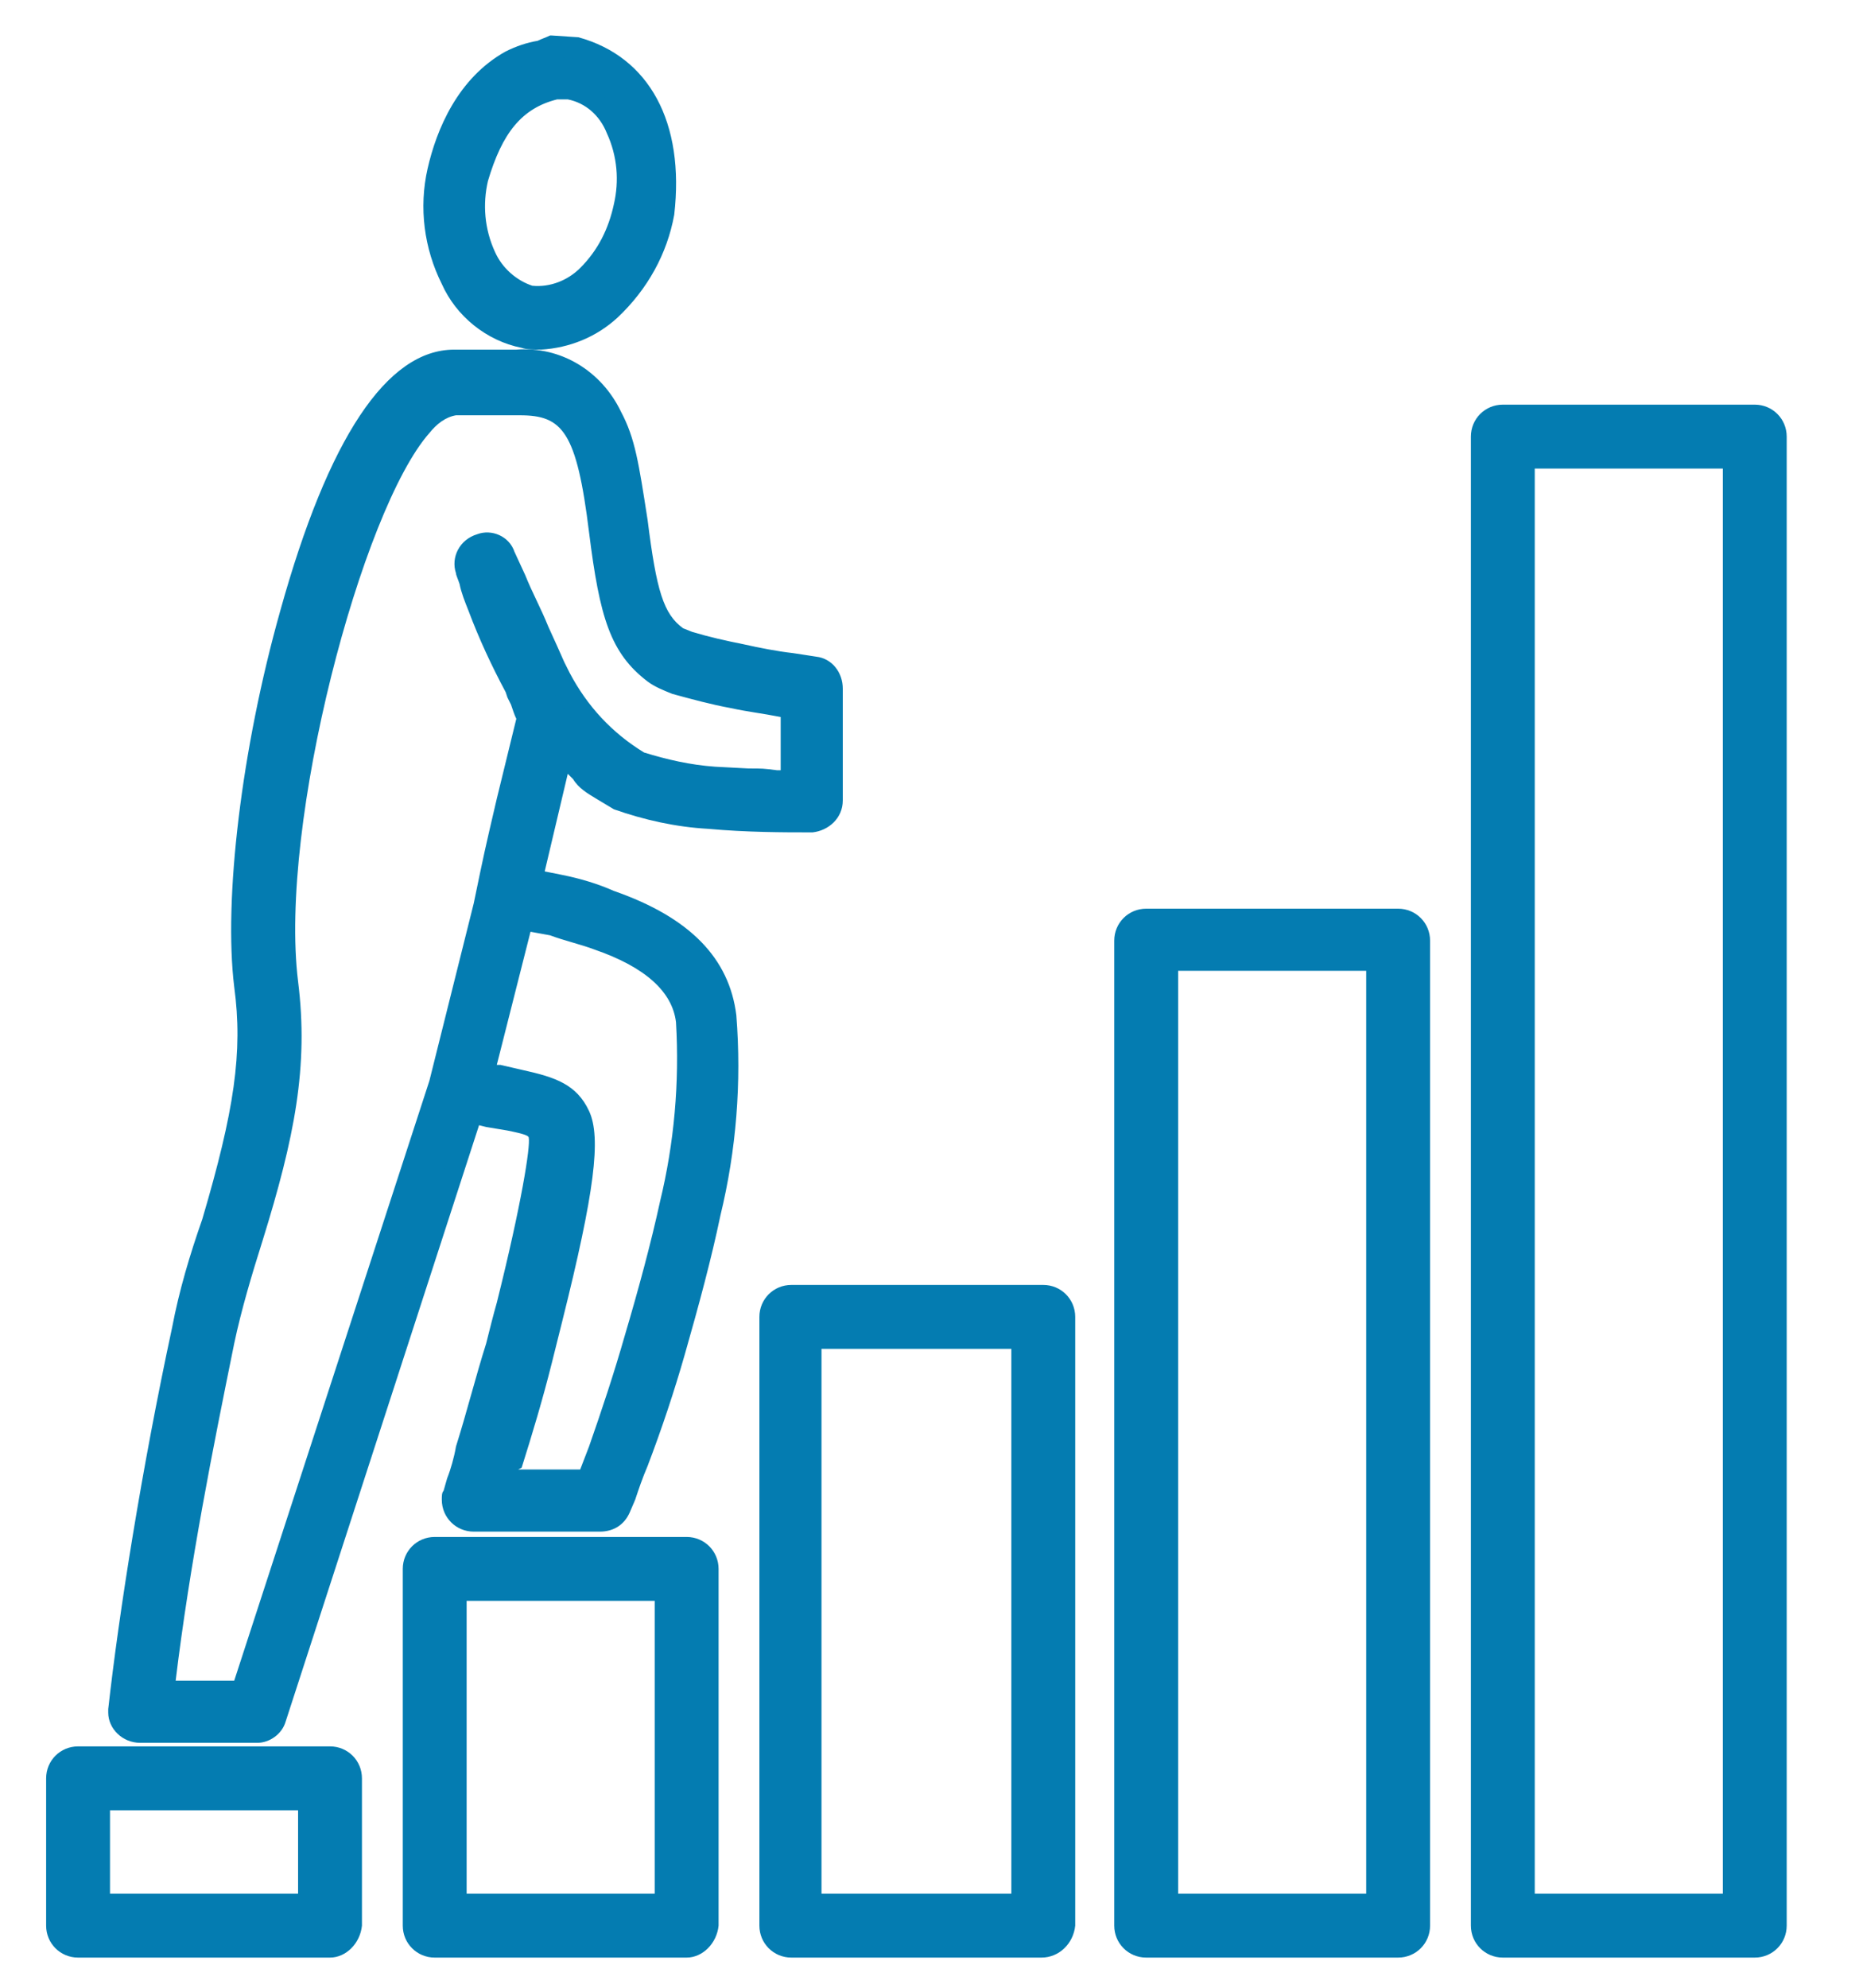 <?xml version="1.0" encoding="utf-8"?>
<!-- Generator: Adobe Illustrator 21.0.0, SVG Export Plug-In . SVG Version: 6.00 Build 0)  -->
<svg version="1.1" id="Capa_1" xmlns="http://www.w3.org/2000/svg" xmlns:xlink="http://www.w3.org/1999/xlink" x="0px" y="0px"
	 viewBox="0 0 105 112" style="enable-background:new 0 0 105 112;" xml:space="preserve">
<style type="text/css">
	.st0{fill:#047CB1;}
</style>
<title>iconos_infografia_def</title>
<path class="st0" d="M38.7,87.2c0.7,0,1.2,0.5,1.2,1.2l0,0v20.1c0,0.7-0.5,1.2-1.2,1.2l0,0H24.5c-0.7,0-1.2-0.5-1.2-1.2c0,0,0,0,0,0
	V88.4c0-0.7,0.5-1.2,1.2-1.2c0,0,0,0,0,0H38.7z M37.5,89.6H25.7v17.7h11.8V89.6z"/>
<path class="st0" d="M38.7,110.3H24.5c-1,0-1.8-0.8-1.8-1.8V88.4c0-1,0.8-1.8,1.8-1.8h14.2c1,0,1.8,0.8,1.8,1.8v20.1
	C40.4,109.5,39.6,110.3,38.7,110.3z M24.5,87.8c-0.3,0-0.6,0.3-0.6,0.6c0,0,0,0,0,0v20.1c0,0.3,0.3,0.6,0.6,0.6h14.2
	c0.3,0,0.6-0.3,0.6-0.6V88.4c0-0.3-0.2-0.6-0.6-0.6c0,0,0,0,0,0L24.5,87.8z M38.1,107.9h-13V89h13V107.9z M26.3,106.7h10.6V90.2
	H26.3V106.7z"/>
<path class="st0" d="M78.8,51.8c0.7,0,1.2,0.5,1.2,1.2c0,0,0,0,0,0v55.5c0,0.7-0.5,1.2-1.2,1.2l0,0H64.6c-0.7,0-1.2-0.5-1.2-1.2l0,0
	V53c0-0.7,0.5-1.2,1.2-1.2l0,0L78.8,51.8z M77.6,54.2H65.8v53.2h11.8V54.2z"/>
<path class="st0" d="M78.8,110.3H64.6c-1,0-1.8-0.8-1.8-1.8V53c0-1,0.8-1.8,1.8-1.8l0,0h14.2c1,0,1.8,0.8,1.8,1.8v0v55.5
	C80.6,109.5,79.8,110.3,78.8,110.3z M64.6,52.4c-0.3,0-0.6,0.2-0.6,0.6c0,0,0,0,0,0.1v55.5c0,0.3,0.3,0.6,0.6,0.6h14.2
	c0.3,0,0.6-0.3,0.6-0.6V53c0-0.3-0.3-0.6-0.6-0.6L64.6,52.4z M78.2,107.9h-13V53.6h13V107.9z M66.4,106.7H77v-52H66.4V106.7z"/>
<path class="st0" d="M18.6,99c0.7,0,1.2,0.5,1.2,1.2l0,0v8.3c0,0.7-0.5,1.2-1.2,1.2l0,0H4.4c-0.7,0-1.2-0.5-1.2-1.2c0,0,0,0,0,0
	v-8.3c0-0.7,0.5-1.2,1.2-1.2c0,0,0,0,0,0H18.6z M17.4,101.4H5.6v5.9h11.8V101.4z"/>
<path class="st0" d="M18.6,110.3H4.4c-1,0-1.8-0.8-1.8-1.8v-8.3c0-1,0.8-1.8,1.8-1.8h14.2c1,0,1.8,0.8,1.8,1.8v8.3
	C20.3,109.5,19.5,110.3,18.6,110.3C18.6,110.3,18.6,110.3,18.6,110.3z M4.4,99.6c-0.3,0-0.6,0.3-0.6,0.6c0,0,0,0,0,0v8.3
	c0,0.3,0.3,0.6,0.6,0.6h14.2c0.3,0,0.6-0.3,0.6-0.6v-8.3c0-0.3-0.2-0.6-0.6-0.6c0,0,0,0,0,0L4.4,99.6z M18,107.9H5v-7.1h13V107.9z
	 M6.2,106.7h10.6V102H6.2V106.7z"/>
<path class="st0" d="M58.7,73.1c0.7,0,1.2,0.5,1.2,1.2l0,0v34.3c0,0.7-0.5,1.2-1.2,1.2l0,0H44.6c-0.7,0-1.2-0.5-1.2-1.2c0,0,0,0,0,0
	V74.2c0-0.7,0.5-1.2,1.2-1.2c0,0,0,0,0,0H58.7z M57.5,75.4H45.7v31.9h11.8V75.4z"/>
<path class="st0" d="M58.7,110.3H44.6c-1,0-1.8-0.8-1.8-1.8V74.2c0-1,0.8-1.8,1.8-1.8h14.2c1,0,1.8,0.8,1.8,1.8v34.3
	C60.5,109.5,59.7,110.3,58.7,110.3z M44.6,73.6c-0.3,0-0.6,0.3-0.6,0.6v34.3c0,0.3,0.3,0.6,0.6,0.6h14.2c0.3,0,0.6-0.3,0.6-0.6V74.2
	c0-0.3-0.3-0.6-0.6-0.6L44.6,73.6z M58.1,107.9h-13V74.8h13V107.9z M46.3,106.7H57V76H46.3L46.3,106.7z"/>
<path class="st0" d="M98.9,23.4c0.7,0,1.2,0.5,1.2,1.2l0,0v83.9c0,0.7-0.5,1.2-1.2,1.2l0,0H84.7c-0.7,0-1.2-0.5-1.2-1.2l0,0V24.6
	c0-0.7,0.5-1.2,1.2-1.2l0,0H98.9z M97.7,25.8H85.9v81.5h11.8V25.8z"/>
<path class="st0" d="M98.9,110.3H84.7c-1,0-1.8-0.8-1.8-1.8V24.6c0-1,0.8-1.8,1.8-1.8h14.2c1,0,1.8,0.8,1.8,1.8v83.9
	C100.7,109.5,99.9,110.3,98.9,110.3z M84.7,24c-0.3,0-0.6,0.3-0.6,0.6v83.9c0,0.3,0.3,0.6,0.6,0.6h14.2c0.3,0,0.6-0.3,0.6-0.6V24.6
	c0-0.3-0.3-0.6-0.6-0.6L84.7,24z M98.3,107.9h-13V25.2h13V107.9z M86.5,106.7h10.6V26.4H86.5L86.5,106.7z"/>
<path class="st0" d="M29.2,20.3c2.3-0.1,4.4,1.1,5.4,3.2c0.7,1.4,1,2.8,1.4,5.9v0.1c0.5,4,1,5.5,2.2,6.4c0.2,0.1,0.4,0.2,0.6,0.3
	c1,0.3,2,0.6,3,0.8c0.9,0.2,1.9,0.4,2.9,0.5l0.9,0.2l0.4,0.1c0.6,0.1,1,0.6,1,1.2v6.3c0,0.6-0.5,1.2-1.2,1.2h-0.2
	c-1.7,0-3.7,0-5.7-0.2c-1.7-0.1-3.5-0.4-5.1-1.1c-2.2-1.4-1.2-0.5-3-2.6L30,49.6l0.4,0.1l1.2,0.3c1,0.2,1.9,0.5,2.9,0.8
	c3.7,1.3,6.1,3.4,6.5,6.5c0.3,3.7,0,7.5-0.9,11.1c-0.5,2.5-1.2,5.1-2,7.8c-0.7,2.2-1.4,4.3-2.1,6.3c-0.2,0.7-0.5,1.3-0.7,1.9
	l-0.3,0.7c-0.2,0.4-0.6,0.7-1.1,0.7h-7.1c-0.7,0-1.2-0.5-1.2-1.2c0-0.1,0-0.2,0.1-0.4c0-0.1,0.1-0.3,0.2-0.7
	c0.2-0.5,0.4-1.2,0.5-1.8c0.6-1.9,1.1-3.9,1.7-5.8c0.2-0.8,0.4-1.6,0.6-2.3c1.4-5.2,2-9.1,1.8-9.7c-0.2-0.3-0.5-0.5-1.6-0.7
	l-1.3-0.2l-0.9-0.2L15.6,96.8c-0.2,0.5-0.6,0.8-1.1,0.8H7.9c-0.7,0-1.2-0.5-1.2-1.2c0,0,0-0.1,0-0.1c0.6-5.4,2-13.6,3.6-21.4
	c0.4-2.1,1-4.1,1.7-6.1c1.8-5.9,2.4-9.3,1.9-13.4c-0.6-4.8,0.5-13.4,2.6-20.9c2.4-8.7,5.6-14.3,9.2-14.3H29.2z M29.2,22.7h-3.5
	c-4.5,0-10.8,22.3-9.5,32.5c0.5,4.4-0.1,8.2-1.9,14.3c-0.7,1.9-1.2,3.9-1.6,5.9C11.3,82,10,88.6,9.3,95.3h4.3l10.9-33.4
	c0-0.2,0,0,0.1-0.4s0.2-0.8,0.3-1.2l1.1-4.6c2.5-10.1,1.2-5,3.7-15.2v-0.1c-0.1-0.2-0.2-0.5-0.4-1L29.2,39L29,38.7
	c-0.8-1.4-1.5-2.9-2.1-4.5c-0.2-0.5-0.4-1-0.5-1.5c-0.1-0.3-0.2-0.5-0.2-0.6c-0.2-0.6,0.2-1.3,0.8-1.5c0.6-0.2,1.2,0.1,1.4,0.6
	l0.2,0.4l0.4,0.9l1.3,2.8l0.1,0.3c0.7,1.6,0.4,0.8,1,2.3c1,2,2.6,3.6,4.5,4.8c1.4,0.5,2.8,0.8,4.3,0.9c1.5,0.1,3,0.2,4.5,0.2v-4.1
	h-0.3c-1-0.2-2-0.4-2.9-0.6c-1.1-0.2-2.2-0.5-3.3-0.9c-0.5-0.1-0.9-0.3-1.3-0.6c-2-1.5-2.5-3.4-3.1-8v-0.1
	C32.9,24.2,32.2,22.6,29.2,22.7z M29.4,51.9c-0.4,1.4-0.7,2.9-1.1,4.3c-0.7,3-0.4,1.6-1,4.2l0,0l0.8,0.2c0,0,1,0.2,1.3,0.3
	c1.8,0.4,2.7,0.8,3.3,2c0.7,1.4,0,5.1-1.6,11.3c-0.2,0.8-0.4,1.6-0.6,2.4c-0.5,2-1.1,4-1.7,5.9c-0.3,1-0.2,0.7-0.3,1h4.7l0.6-1.7
	c0.7-1.9,1.4-4,2-6.2c0.8-2.6,1.5-5.2,2-7.6c0.8-3.4,1.1-6.8,0.9-10.3c-0.3-2-2-3.5-5-4.6c-0.9-0.3-1.7-0.6-2.6-0.8L29.9,52
	L29.4,51.9z"/>
<path class="st0" d="M14.5,98.2H7.9c-1,0-1.8-0.8-1.8-1.7c0-0.1,0-0.1,0-0.2c0.6-5.4,1.9-13.6,3.6-21.5c0.4-2.1,1-4.1,1.7-6.1
	c1.8-6.1,2.3-9.4,1.8-13.1c-0.6-4.9,0.4-13.4,2.6-21.2c2.7-9.7,6-14.7,9.8-14.7h3.5c2.5-0.2,4.8,1.2,5.9,3.5c0.8,1.5,1,2.9,1.5,6.1
	c0.5,4,0.9,5.3,2,6.1l0.5,0.2c1,0.3,1.9,0.5,2.9,0.7c0.9,0.2,1.9,0.4,2.8,0.5l1.3,0.2c0.9,0.1,1.5,0.9,1.5,1.8v6.3
	c0,1-0.8,1.7-1.7,1.8h-0.2c-1.4,0-3.5,0-5.7-0.2c-1.8-0.1-3.6-0.5-5.3-1.1l-1-0.6c-0.5-0.3-1-0.6-1.3-1.1L32,43.6l-1.3,5.5l1,0.2
	c1,0.2,2,0.5,2.9,0.9c4.3,1.5,6.5,3.8,6.9,7c0.3,3.8,0,7.6-0.9,11.3c-0.5,2.4-1.2,5-2,7.8c-0.6,2.1-1.3,4.2-2.1,6.3
	c-0.3,0.7-0.5,1.3-0.7,1.9l-0.3,0.7c-0.3,0.7-0.9,1.1-1.7,1.1h-7.1c-1,0-1.8-0.8-1.8-1.8c0-0.2,0-0.4,0.1-0.5l0.2-0.7
	c0.2-0.5,0.4-1.2,0.5-1.8c0.6-1.9,1.1-3.9,1.7-5.8c0.2-0.8,0.4-1.6,0.6-2.3c1.4-5.6,1.9-8.8,1.8-9.3c0-0.1-0.2-0.2-1.2-0.4l-1.2-0.2
	l-0.4-0.1L16.1,97C15.9,97.7,15.2,98.2,14.5,98.2z M25.7,20.9c-3.1,0-6.2,4.9-8.6,13.8c-2.1,7.5-3.1,16-2.6,20.7
	c0.5,3.9,0,7.3-1.9,13.6c-0.7,2-1.2,4-1.7,6c-1.6,7.8-3,16-3.6,21.3c0,0.3,0.2,0.6,0.5,0.6c0,0,0,0,0.1,0h6.5c0.3,0,0.5-0.2,0.6-0.4
	L26.3,62l1.4,0.3l1.3,0.2c1.2,0.3,1.7,0.5,2,1c0.5,1.1-1,7.4-1.7,10.1c-0.2,0.8-0.4,1.6-0.6,2.4C28.2,78,27.6,80,27,82
	c-0.2,0.7-0.4,1.3-0.5,1.8l-0.2,0.7c-0.1,0.3,0.1,0.6,0.4,0.7c0.1,0,0.1,0,0.2,0h7.1c0.2,0,0.5-0.1,0.5-0.4l0.3-0.7l0.7-1.8
	c0.8-2.1,1.5-4.2,2.1-6.3c0.8-2.8,1.5-5.4,2-7.8c0.9-3.6,1.2-7.2,0.9-10.9c-0.3-2.7-2.3-4.7-6.2-6.1c-0.9-0.3-1.9-0.6-2.8-0.8
	c-0.4-0.1-0.8-0.2-1.2-0.3l-1-0.2l2.1-8.8l0.8,0.8c0.4,0.5,0.7,0.8,0.9,1c0.3,0.4,0.6,0.7,1,0.9l1,0.6c1.5,0.6,3.2,0.9,4.8,1
	c1.9,0.2,3.7,0.2,5.6,0.2h0.2c0.3,0,0.6-0.3,0.6-0.6v-6.3c0-0.3-0.2-0.5-0.5-0.6l-0.4,0L44.5,38c-1-0.2-2-0.3-2.9-0.5
	c-1-0.2-2-0.5-3-0.8c-0.3-0.1-0.5-0.2-0.8-0.3c-1.5-1.1-1.9-3-2.4-6.8c-0.4-3.1-0.7-4.4-1.3-5.8c-0.9-1.9-2.8-3-4.9-2.8H25.7z
	 M14,95.9H8.6l0.1-0.7c0.8-6.8,2.1-13.6,3.4-19.9c0.4-2,1-4,1.6-5.9c1.9-6.5,2.4-10,1.9-14.1c-1.1-8.7,3.3-26.9,7.7-31.8
	c0.6-0.8,1.4-1.3,2.4-1.4h3.5c3.7,0,4.4,2.4,5,7.5c0.6,4.5,1.1,6.3,2.9,7.7c0.3,0.2,0.7,0.4,1.1,0.5c1,0.3,2.1,0.6,3.2,0.8
	c0.9,0.2,1.9,0.4,2.9,0.5l0.8,0.1v5.2h-1.5c-0.9,0-0.9,0-1.7-0.1L40,44.3c-1.5-0.1-3.1-0.4-4.5-0.9c-2-1.2-3.6-3-4.7-5.1l-0.3-0.7
	l-0.4-0.9l-0.5-1.1l-1.2-2.9l-0.6-1.3c-0.1-0.3-0.5-0.4-0.7-0.3c0,0,0,0,0,0c-0.3,0.1-0.5,0.4-0.4,0.7c0,0,0,0,0,0
	c0,0.1,0.1,0.3,0.2,0.6c0.1,0.5,0.3,0.9,0.5,1.5c0.6,1.5,1.3,3,2,4.4l0.2,0.3l0.2,0.5c0.2,0.4,0.3,0.7,0.4,1l0.1,0.2v0.2l-1.1,4.6
	c-0.7,2.9-0.7,2.9-1.4,5.8L25.1,62L14,95.9z M9.9,94.7h3.3l11-33.8l2.5-10C27.3,48,27.3,48,28,45l1.1-4.5c-0.1-0.2-0.2-0.5-0.3-0.8
	l-0.2-0.4L28.5,39c-0.8-1.5-1.5-3-2.1-4.6c-0.2-0.5-0.4-1-0.5-1.5c-0.1-0.3-0.2-0.5-0.2-0.6c-0.3-0.9,0.2-1.9,1.2-2.2
	c0.8-0.3,1.8,0.1,2.1,1l0.6,1.3c0.4,1,0.9,1.9,1.3,2.9l0.5,1.1l0.4,0.9l0.3,0.6c1,1.9,2.4,3.4,4.2,4.5c1.3,0.4,2.6,0.7,4,0.8
	l1.9,0.1c0.8,0,0.8,0,1.6,0.1H44v-3c-1-0.2-1.9-0.3-2.8-0.5c-1.1-0.2-2.2-0.5-3.3-0.8c-0.5-0.2-1-0.4-1.4-0.7
	c-2.1-1.6-2.7-3.6-3.3-8.4c-0.7-5.7-1.5-6.6-3.9-6.6h-3.6c-0.6,0.1-1.1,0.5-1.5,1c-3.8,4.3-8.5,22-7.4,30.9c0.6,4.8-0.2,8.8-2,14.6
	c-0.6,1.9-1.2,3.9-1.6,5.8C12,81.6,10.7,88.1,9.9,94.7z M33.5,84h-5.9l0.5-1.8c0.6-1.9,1.1-3.9,1.7-5.9c0.2-0.8,0.4-1.6,0.6-2.4
	c1.2-4.6,2.3-9.5,1.6-10.9c-0.5-0.9-1.1-1.3-2.9-1.7l-1.2-0.2L27.1,61l-0.5-0.2l2.4-9.6l1,0.2l1.2,0.3c1,0.3,1.9,0.5,2.7,0.8
	c3.3,1.2,5.1,2.9,5.4,5.1c0.2,3.5-0.1,7-0.9,10.5c-0.5,2.3-1.2,4.9-2,7.7c-0.6,2.1-1.3,4.2-2.1,6.2L33.5,84z M29.2,82.8h3.5l0.5-1.3
	c0.7-2,1.4-4.1,2-6.2c0.8-2.7,1.5-5.3,2-7.6c0.8-3.3,1.1-6.7,0.9-10.1c-0.2-1.7-1.7-3.1-4.6-4.1c-0.8-0.3-1.7-0.5-2.5-0.8l-1.1-0.2
	L28,60h0.2l1.3,0.3c1.8,0.4,3,0.8,3.7,2.3s0.3,4.6-1.5,11.8c-0.2,0.8-0.4,1.6-0.6,2.4c-0.5,2-1.1,4-1.7,5.9L29.2,82.8z"/>
<path class="st0" d="M31.3,2.6l1.3,0.1c4.3,1.2,5.3,5.5,4.8,9.4c-0.9,4.4-4.4,7.6-8,6.9s-5.7-5-4.8-9.4C25,7,26.5,4.8,28.7,3.4
	C29.5,3,30.4,2.8,31.3,2.6z M31.3,5c-2.6,0.6-3.8,2.7-4.4,5.1c-0.6,3.3,0.8,6.2,3,6.6s4.6-1.8,5.2-5s-0.8-6.2-3-6.6L31.3,5z"/>
<path class="st0" d="M30.5,19.7c-0.4,0-0.8,0-1.1-0.1c-2-0.4-3.7-1.8-4.5-3.6c-1-2-1.3-4.3-0.8-6.5c0.5-2.2,1.7-5.1,4.4-6.6
	c0.6-0.3,1.2-0.5,1.8-0.6C30.5,2.2,30.8,2.1,31,2h0.1l1.5,0.1c4,1.1,6,4.8,5.4,10c-0.4,2.2-1.5,4.2-3.2,5.8
	C33.6,19,32.1,19.6,30.5,19.7z M31.3,3.2c-0.3,0.1-0.5,0.1-0.8,0.2c-0.5,0.1-1,0.3-1.5,0.5c-2,1.3-3.4,3.4-3.8,5.8
	c-0.4,1.9-0.2,3.9,0.7,5.7c1.1,2.6,4.1,3.8,6.6,2.7c0.6-0.3,1.1-0.6,1.6-1.1c1.4-1.3,2.4-3.1,2.8-5c0.3-2.2,0.3-7.4-4.4-8.7
	L31.3,3.2z M30.4,17.3c-0.2,0-0.4,0-0.7-0.1c-1.4-0.3-2.5-1.3-3-2.6c-0.6-1.5-0.8-3.1-0.5-4.7c0.5-2,1.6-4.8,4.9-5.5h0.1h0.9
	c1.4,0.3,2.5,1.3,3,2.6c0.6,1.5,0.8,3.1,0.5,4.7c-0.2,1.6-1,3.1-2.1,4.3C32.7,16.8,31.6,17.3,30.4,17.3z M31.4,5.6
	c-2,0.5-3.1,1.9-3.9,4.6c-0.3,1.3-0.2,2.7,0.4,4c0.4,0.9,1.2,1.6,2.1,1.9c1,0.1,2-0.3,2.7-1c1-1,1.6-2.2,1.9-3.6
	c0.3-1.3,0.2-2.7-0.4-4C33.8,6.5,33,5.8,32,5.6L31.4,5.6z"/>
</svg>
